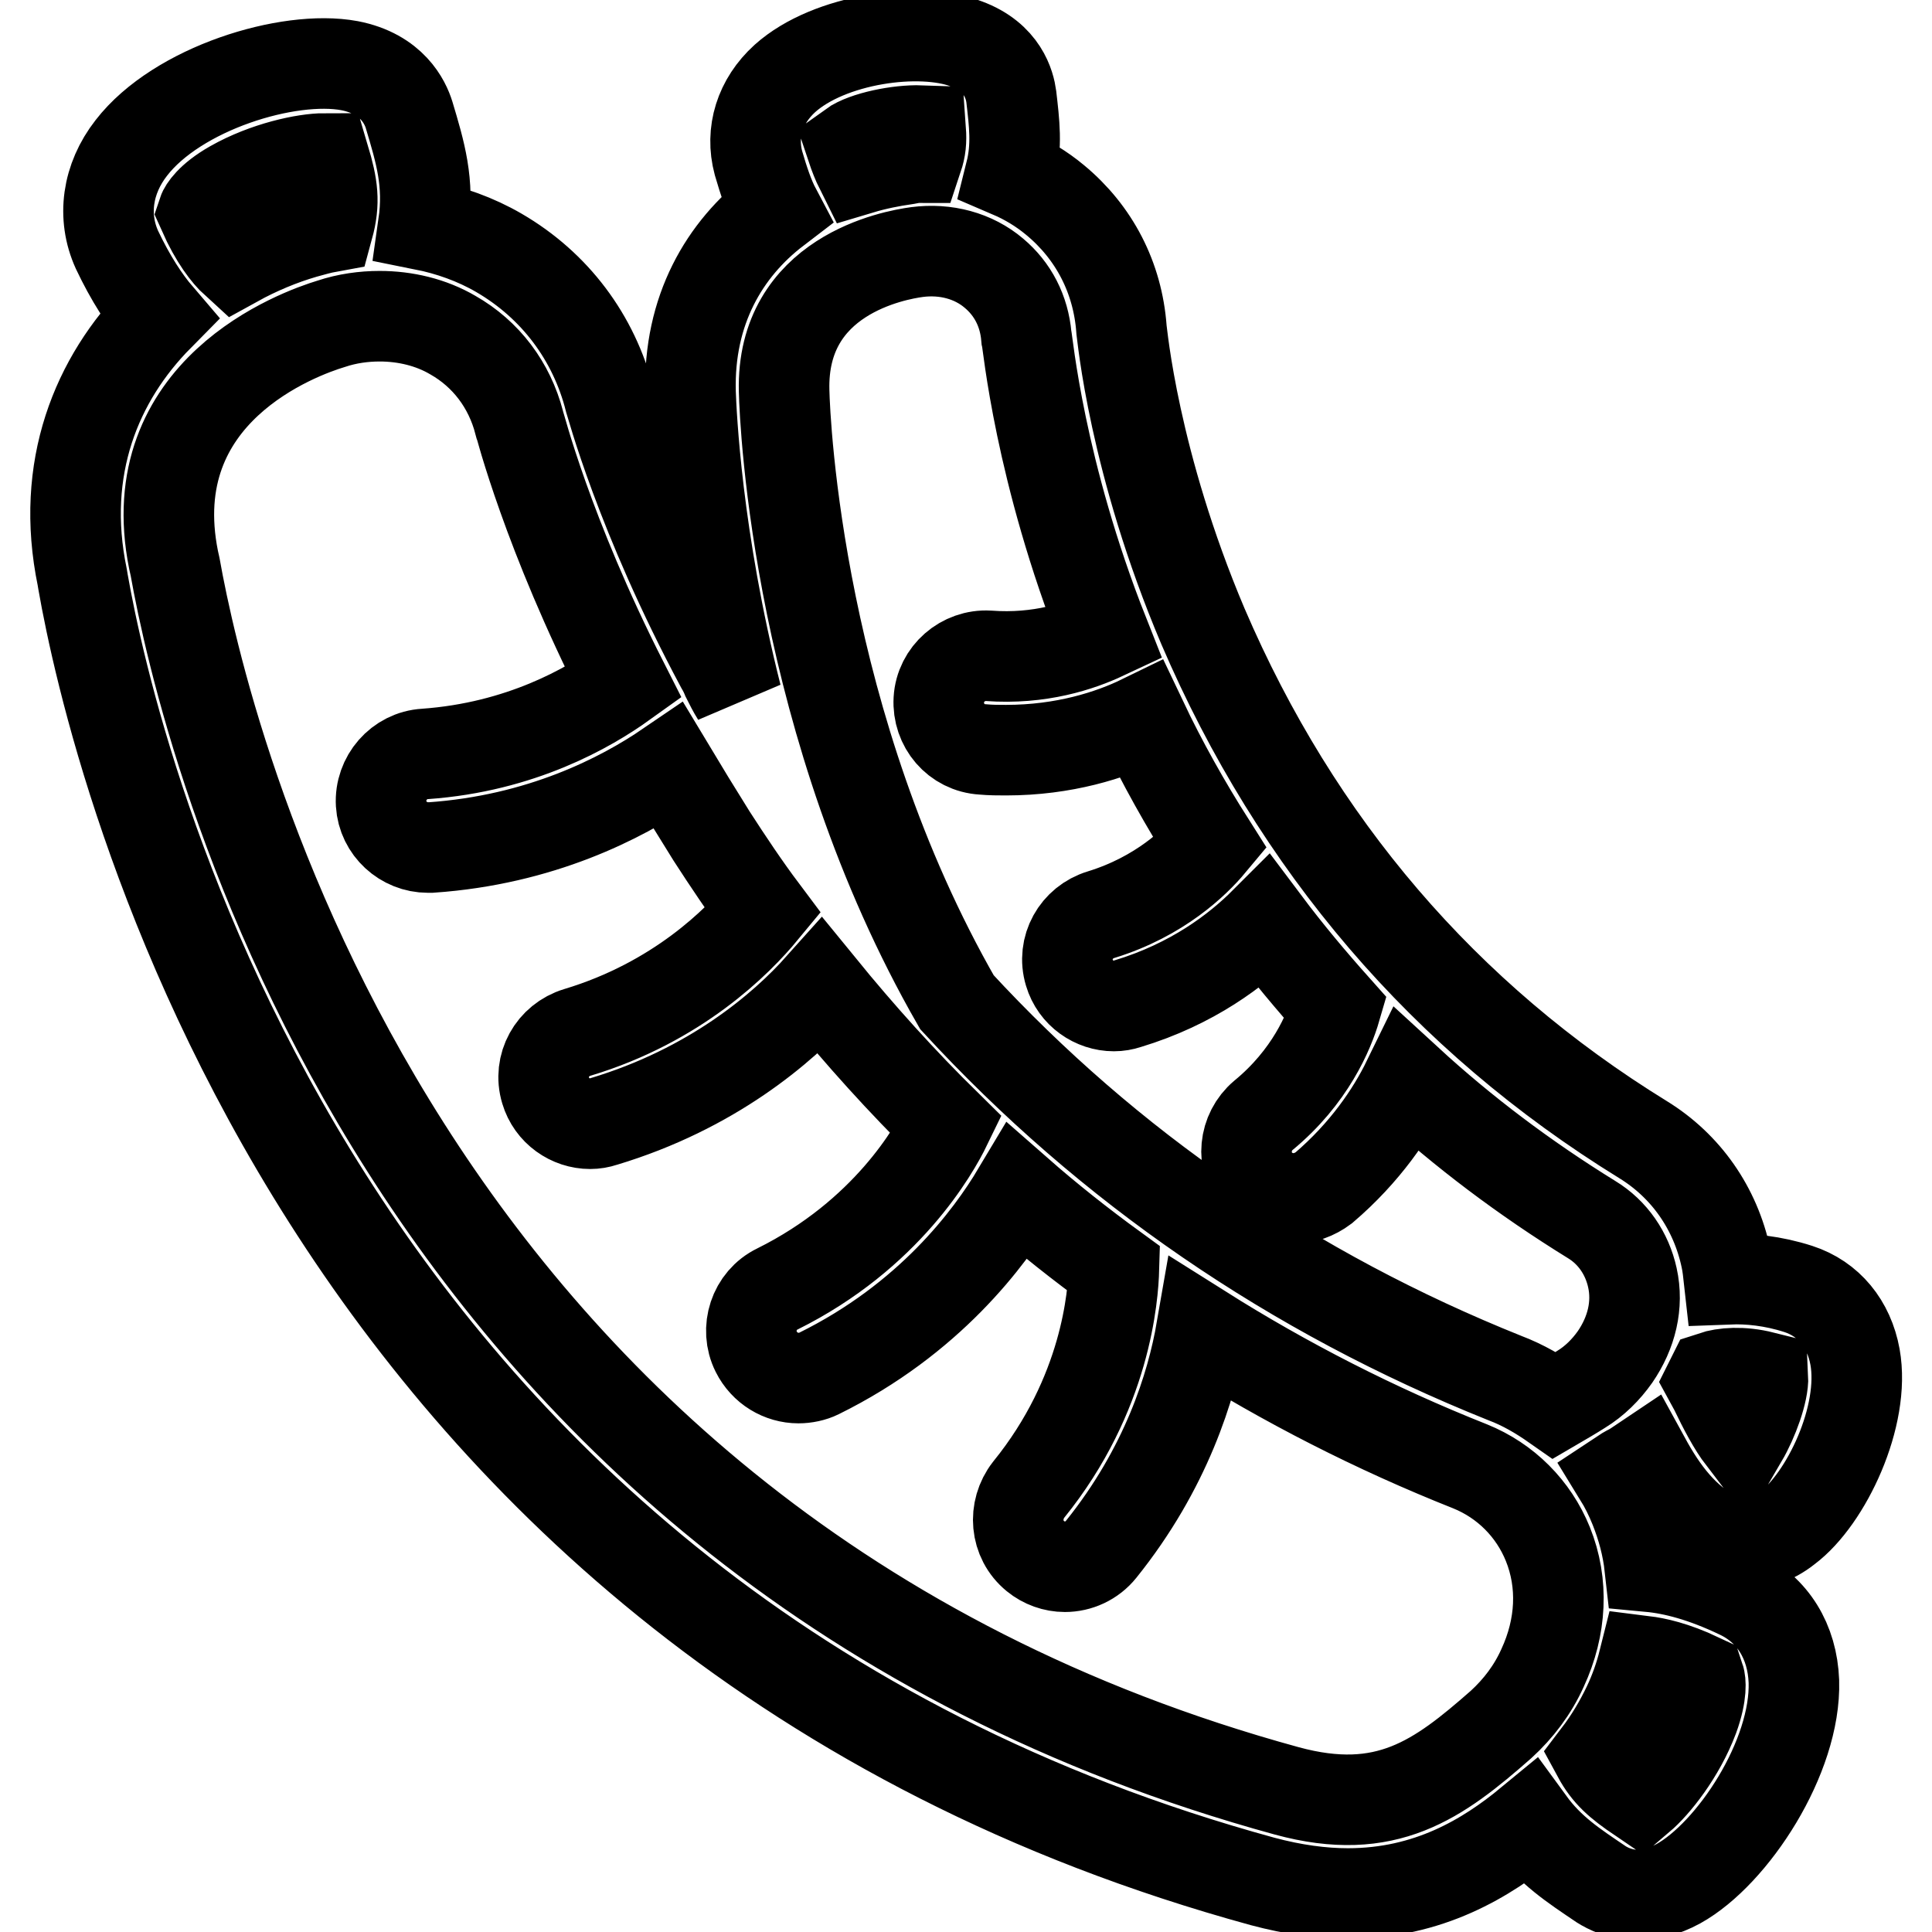<?xml version="1.0" encoding="utf-8"?>
<!-- Svg Vector Icons : http://www.onlinewebfonts.com/icon -->
<!DOCTYPE svg PUBLIC "-//W3C//DTD SVG 1.1//EN" "http://www.w3.org/Graphics/SVG/1.1/DTD/svg11.dtd">
<svg version="1.1" xmlns="http://www.w3.org/2000/svg" xmlns:xlink="http://www.w3.org/1999/xlink" x="0px" y="0px" viewBox="0 0 256 256" enable-background="new 0 0 256 256" xml:space="preserve">
<g> <path stroke-width="12" fill-opacity="0" stroke="#000000"  d="M218,193.4c2.3,4.2,5.1,8.1,9.7,10.4c0.7,0.3,1.9,0.8,3.5,0.8c1.6,0,3.6-0.5,5.6-2.1 c5.2-3.9,10.4-14.9,9-22.7c-0.8-4.4-3.5-7.7-7.5-9c-3.4-1.1-6.6-1.4-9.2-1.3c-0.1-0.9-0.2-1.9-0.4-2.8c-1.4-6.6-5.3-12.2-11-15.7 c-26.3-16.2-45.9-39.1-58.3-68c-9.2-21.7-10.7-38.8-10.8-39.4c-0.5-6.8-3.6-12.8-8.8-17.1c-1.8-1.5-3.8-2.7-5.9-3.6 c0.9-3.6,0.5-6.6,0.1-10.1c-0.2-1.5-1.1-5.2-6-7c-6.1-2.3-18.1-0.7-24,4.6c-3.3,3-4.6,7.1-3.5,11.2c0.7,2.4,1.4,4.5,2.3,6.2 C96,33,91.2,41.1,91.5,52c0.1,2.8,0.8,19.2,6.1,40.2c-0.5-0.8-0.9-1.6-1.3-2.4c-0.2-0.5-0.5-1.1-0.8-1.6 C84.8,68.2,80.9,53.2,80.8,53c-2.1-8.3-7.3-15.2-14.7-19.5c-3.1-1.8-6.5-3-10-3.7c0.8-5.6-0.4-9.6-1.9-14.6 c-0.5-1.6-2.2-5.4-7.9-6.5c-8.1-1.5-22.8,3-28.9,10.9c-3.2,4.1-3.9,9.1-1.9,13.5c1.8,3.8,3.7,6.7,5.5,8.8 C12.8,50.2,7.9,62,10.9,76.5l0.1,0.6c4,22.8,30.3,137.7,156.3,172.2c4.1,1.1,7.9,1.6,11.3,1.6c10.7,0,18.4-4.7,24.1-9.4 c2.7,3.7,5.8,5.7,9.5,8.2c0.8,0.5,2.5,1.4,4.8,1.4c1.5,0,3.4-0.4,5.4-1.5c7.2-4,15.6-16.8,15.3-26.8c-0.2-5.3-2.8-9.5-7.2-11.6 c-4.8-2.3-8.7-3.3-11.9-3.6c-0.3-2.7-1-5.3-2-7.8c-0.6-1.5-1.3-2.9-2.1-4.2c0.6-0.4,1.1-0.7,1.7-1 C216.9,194.2,217.4,193.8,218,193.4L218,193.4z M233.6,182.4c0.1,2-1.3,5.8-2.7,8.2c-1.3-1.7-2.5-4-3.7-6.5l-0.6-1.1 c0.1-0.2,0.2-0.4,0.3-0.6C228.4,181.9,230.8,181.7,233.6,182.4z M146.3,84.1c-3.2,1.5-8.5,3.3-15.3,2.8c-3.4-0.2-6.4,2.4-6.6,5.8 c-0.2,3.4,2.3,6.4,5.8,6.6c1.1,0.1,2.1,0.1,3.1,0.1c7.7,0,13.9-2,18-4c2.7,5.7,5.8,11.2,9.1,16.4c-2,2.4-6.7,7-14.5,9.4 c-3.3,1-5.2,4.4-4.2,7.7c0.8,2.7,3.3,4.4,5.9,4.4c0.6,0,1.2-0.1,1.8-0.3c8.6-2.6,14.5-7.1,18.2-10.8c3,4,6.1,7.7,9.4,11.4 c-0.9,3.1-3.4,9.1-9.6,14.2c-2.6,2.2-3,6.1-0.8,8.8c1.2,1.4,3,2.2,4.8,2.2c1.4,0,2.8-0.5,4-1.4c5.5-4.7,9-9.9,11.1-14.2 c7.4,6.8,15.5,12.9,24.4,18.4c2.8,1.7,4.7,4.5,5.4,7.7c0.8,3.6-0.1,7.3-2.3,10.5c-1.2,1.7-2.7,3.2-4.5,4.3 c-1.1,0.7-2.3,1.4-3.5,2.1c-2-1.4-4.2-2.7-6.6-3.6c-28.2-11.3-52.5-28-72.6-49.8c-21-36.6-22.8-76.6-22.9-81 c-0.4-15.3,14.6-18,17.6-18.4c3.8-0.5,7.5,0.5,10.2,2.8c2.5,2.1,4,5,4.3,8.4C136.2,45.3,137.7,62.4,146.3,84.1L146.3,84.1z  M112.8,19.4c1.8-1.3,6.3-2.2,9.2-2.1c0.1,1.4,0,2.4-0.4,3.6c-0.5,0-1,0.1-1.5,0.2c-2.1,0.3-4.1,0.7-6.1,1.3 C113.6,21.6,113.2,20.6,112.8,19.4z M26.9,28.1c0.1-0.3,0.9-1.8,3.9-3.5C35.2,22.1,40.4,21,43,21c1.1,3.7,1.4,5.8,0.5,9.1 c-1.1,0.2-2.1,0.5-3.2,0.8c-3.1,0.9-6.2,2.2-9.1,3.8C30.1,33.7,28.5,31.7,26.9,28.1z M170.5,237.3C51.8,204.8,27,96.5,23.2,75.1 L23,74.2c-4.5-22.4,16.6-30,20.9-31.3c2.1-0.7,4.3-1,6.4-1c3.4,0,6.8,0.8,9.7,2.5c4.4,2.5,7.5,6.6,8.8,11.6 c0.1,0.2,3.7,14.6,13.8,34.5c-4.6,3.3-13.6,8.5-26.3,9.4c-3.4,0.2-6,3.2-5.8,6.6c0.2,3.3,3,5.8,6.2,5.8c0.2,0,0.3,0,0.4,0 c14.5-1,25.2-6.5,31.5-10.8c1.8,3,3.7,6.1,5.7,9.3c2.2,3.4,4.4,6.7,6.8,9.9c-3.3,4-11.3,12.1-24.6,16.1c-3.3,1-5.2,4.4-4.2,7.7 c0.8,2.7,3.3,4.4,5.9,4.4c0.6,0,1.2-0.1,1.8-0.3c14.3-4.3,23.7-12.3,28.7-17.9c5.3,6.5,10.8,12.6,16.7,18.4 c-1.6,3.3-7.9,14.5-22.4,21.7c-3.1,1.5-4.3,5.3-2.8,8.3c1.1,2.2,3.3,3.5,5.6,3.5c0.9,0,1.9-0.2,2.7-0.6 c14.6-7.2,22.6-17.9,26.3-24.1c4.1,3.6,8.4,7,12.8,10.2c-0.1,3.5-1,16.6-11.3,29.3c-2.1,2.7-1.8,6.6,0.9,8.8 c1.1,0.9,2.5,1.4,3.9,1.4c1.8,0,3.6-0.8,4.8-2.3c8.6-10.7,12-21.6,13.3-29.1c11.1,7,23,13.1,35.6,18.1c4.7,1.9,8.4,5.6,10.3,10.3 c2.1,5.2,1.8,11-0.7,16.4c-1.3,2.9-3.2,5.4-5.5,7.5C190.6,235.8,183.7,240.9,170.5,237.3z M224.4,227.6c-1.8,4.8-5.1,8.9-7.1,10.6 c-2.8-1.9-4.3-3.2-5.6-5.6c1.6-2.1,2.9-4.3,4-6.6c0.9-1.9,1.6-3.9,2.1-5.9c1.6,0.2,4,0.7,7.4,2.3 C225.3,222.7,225.6,224.3,224.4,227.6L224.4,227.6z"/></g>
</svg>
